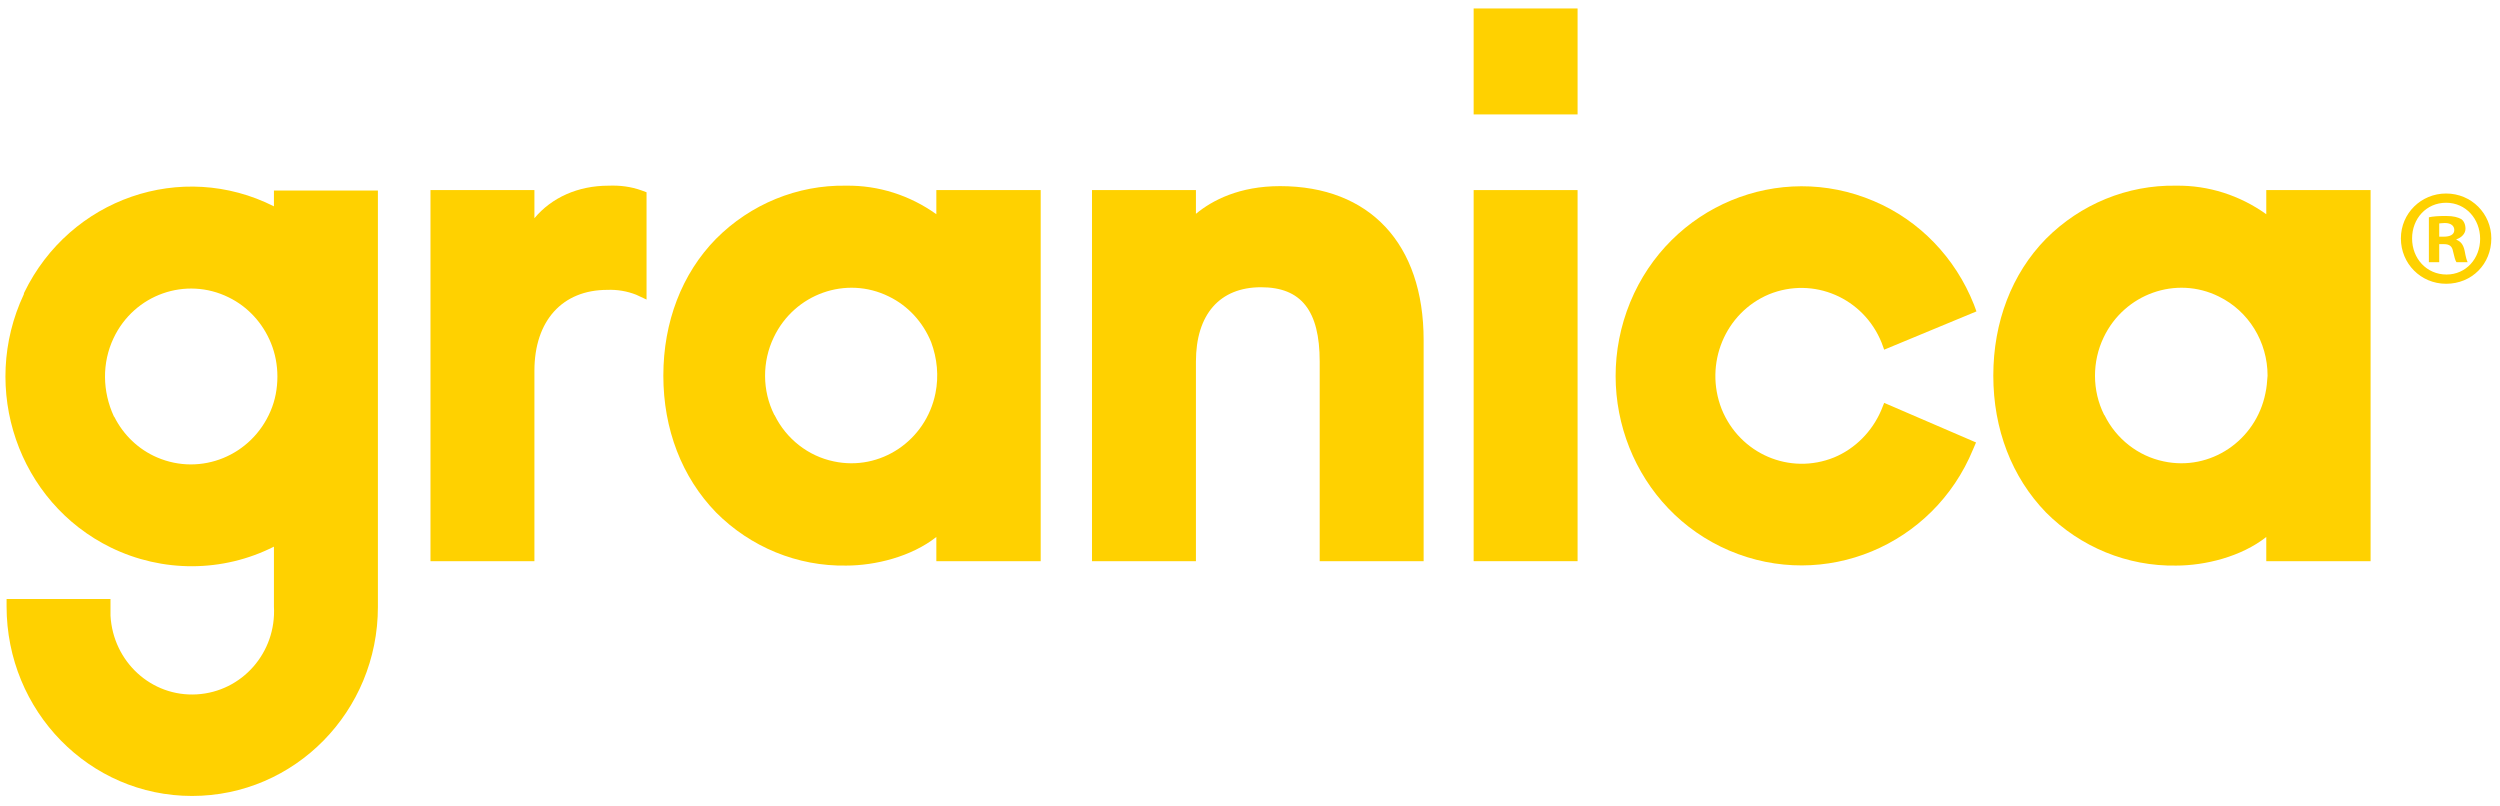 <svg viewBox="0 0 155 50" xmlns="http://www.w3.org/2000/svg" style="color: #FFD100">

  <g fill="currentColor">
    <path
      d="M 16.984 11.839 L 16.984 12.793 C 11.265 9.904 4.337 12.302 1.503 18.137 C 1.503 18.164 1.477 18.189 1.477 18.217 L 1.477 18.246 C -1.277 24.106 1.13 31.139 6.878 33.949 C 10.061 35.502 13.803 35.502 16.984 33.892 L 16.984 37.6 C 17.145 40.463 15.005 42.888 12.198 43.051 C 9.392 43.215 7.011 41.034 6.851 38.172 C 6.851 37.982 6.851 37.79 6.851 37.6 L 6.851 37.137 L 0.408 37.137 L 0.408 37.6 C 0.408 44.088 5.541 49.349 11.905 49.349 C 18.269 49.349 23.43 44.115 23.43 37.628 L 23.43 11.812 L 16.984 11.812 L 16.984 11.839 Z M 7.038 20.971 C 8.322 18.246 11.531 17.128 14.178 18.436 C 15.354 19.01 16.29 20.017 16.799 21.27 C 17.067 21.926 17.199 22.635 17.199 23.343 C 17.199 24.079 17.067 24.813 16.771 25.495 C 15.594 28.25 12.465 29.532 9.738 28.359 C 8.59 27.868 7.654 26.969 7.093 25.852 L 7.064 25.823 C 6.344 24.269 6.317 22.498 7.038 20.971 Z">
    </path>
    <path
      d="M 40.086 11.921 L 40.086 18.573 L 39.443 18.273 C 38.882 18.053 38.267 17.946 37.652 17.972 C 34.871 17.972 33.134 19.88 33.134 22.988 L 33.134 34.793 L 26.69 34.793 L 26.69 11.785 L 33.134 11.785 L 33.134 13.529 C 34.203 12.249 35.834 11.512 37.732 11.512 C 38.428 11.485 39.123 11.567 39.792 11.812 L 40.086 11.921 Z">
    </path>
    <path
      d="M 88.265 21.083 L 88.265 34.793 L 81.821 34.793 L 81.821 22.417 C 81.821 19.254 80.673 17.809 78.185 17.809 C 75.618 17.809 74.148 19.498 74.148 22.417 L 74.148 34.793 L 67.704 34.793 L 67.704 11.785 L 74.148 11.785 L 74.148 13.257 C 75.165 12.411 76.85 11.54 79.362 11.54 C 84.923 11.54 88.265 15.11 88.265 21.083 Z">
    </path>
    <rect x="91.366" y="11.785" width="6.444" height="23.008"></rect>
    <path
      d="M 140.509 11.785 L 140.509 13.282 C 138.876 12.112 136.926 11.485 134.92 11.512 C 131.9 11.457 128.985 12.657 126.845 14.81 C 124.735 16.964 123.585 19.963 123.585 23.29 C 123.585 26.614 124.735 29.585 126.845 31.766 C 128.985 33.92 131.9 35.119 134.92 35.066 C 136.712 35.066 138.957 34.519 140.509 33.293 L 140.509 34.793 L 146.977 34.793 L 146.977 11.785 L 140.509 11.785 Z M 140.457 24.379 C 139.866 27.323 137.033 29.229 134.145 28.605 C 132.567 28.277 131.205 27.214 130.481 25.742 L 130.454 25.714 C 129.706 24.216 129.706 22.417 130.428 20.916 C 131.713 18.217 134.92 17.072 137.566 18.383 C 139.411 19.282 140.589 21.189 140.589 23.29 C 140.562 23.67 140.536 24.026 140.457 24.379 Z">
    </path>
    <path
      d="M 58.053 11.785 L 58.053 13.282 C 56.422 12.112 54.47 11.485 52.463 11.512 C 49.444 11.457 46.528 12.657 44.39 14.81 C 42.277 16.964 41.127 19.963 41.127 23.29 C 41.127 26.614 42.277 29.585 44.39 31.766 C 46.528 33.92 49.444 35.119 52.463 35.066 C 54.255 35.066 56.501 34.519 58.053 33.293 L 58.053 34.793 L 64.523 34.793 L 64.523 11.785 L 58.053 11.785 Z M 57.999 24.379 C 57.408 27.323 54.577 29.229 51.688 28.605 C 50.111 28.277 48.75 27.214 48.027 25.742 L 48.002 25.714 C 47.25 24.216 47.25 22.417 47.973 20.916 C 49.255 18.217 52.463 17.072 55.111 18.383 C 56.289 18.955 57.224 19.963 57.733 21.218 C 58.105 22.226 58.214 23.315 57.999 24.379 Z">
    </path>
    <rect x="91.366" y="0.525" width="6.444" height="6.569"></rect>
    <path
      d="M 116.819 24.978 L 122.514 27.432 L 122.327 27.868 C 119.867 33.838 113.104 36.646 107.221 34.138 C 101.34 31.63 98.613 24.734 101.073 18.737 C 103.53 12.767 110.296 9.958 116.179 12.467 C 119.012 13.665 121.232 15.982 122.38 18.873 L 122.54 19.307 L 116.819 21.68 L 116.659 21.243 C 115.536 18.464 112.435 17.128 109.681 18.246 C 106.954 19.389 105.643 22.553 106.741 25.359 C 107.864 28.141 110.964 29.477 113.718 28.359 C 115.028 27.814 116.071 26.75 116.633 25.443 L 116.819 24.978 Z">
    </path>
    <g transform="matrix(0.267, 0, 0, 0.273, -22.105, -21.636)">
      <path
        d="M661.3,133.4c0,5.8-4.5,10.3-10.5,10.3c-5.9,0-10.5-4.6-10.5-10.3c0-5.7,4.7-10.2,10.5-10.2
		C656.7,123.2,661.3,127.8,661.3,133.4z M642.9,133.4c0,4.6,3.4,8.2,8,8.2c4.5,0,7.8-3.6,7.8-8.1c0-4.5-3.3-8.2-7.9-8.2
		C646.2,125.3,642.9,128.9,642.9,133.4z M649.2,138.8h-2.4v-10.2c0.9-0.2,2.2-0.3,3.9-0.3c1.9,0,2.8,0.3,3.6,0.7
		c0.6,0.4,1,1.2,1,2.2c0,1.1-0.9,2-2.1,2.4v0.1c1,0.4,1.6,1.1,1.9,2.5c0.3,1.6,0.5,2.2,0.7,2.6h-2.6c-0.3-0.4-0.5-1.3-0.8-2.5
		c-0.2-1.1-0.8-1.6-2.1-1.6h-1.1V138.8z M649.2,133h1.1c1.3,0,2.4-0.4,2.4-1.5c0-0.9-0.7-1.6-2.2-1.6c-0.6,0-1.1,0.1-1.3,0.1V133z">
      </path>
    </g>
  </g>
</svg>